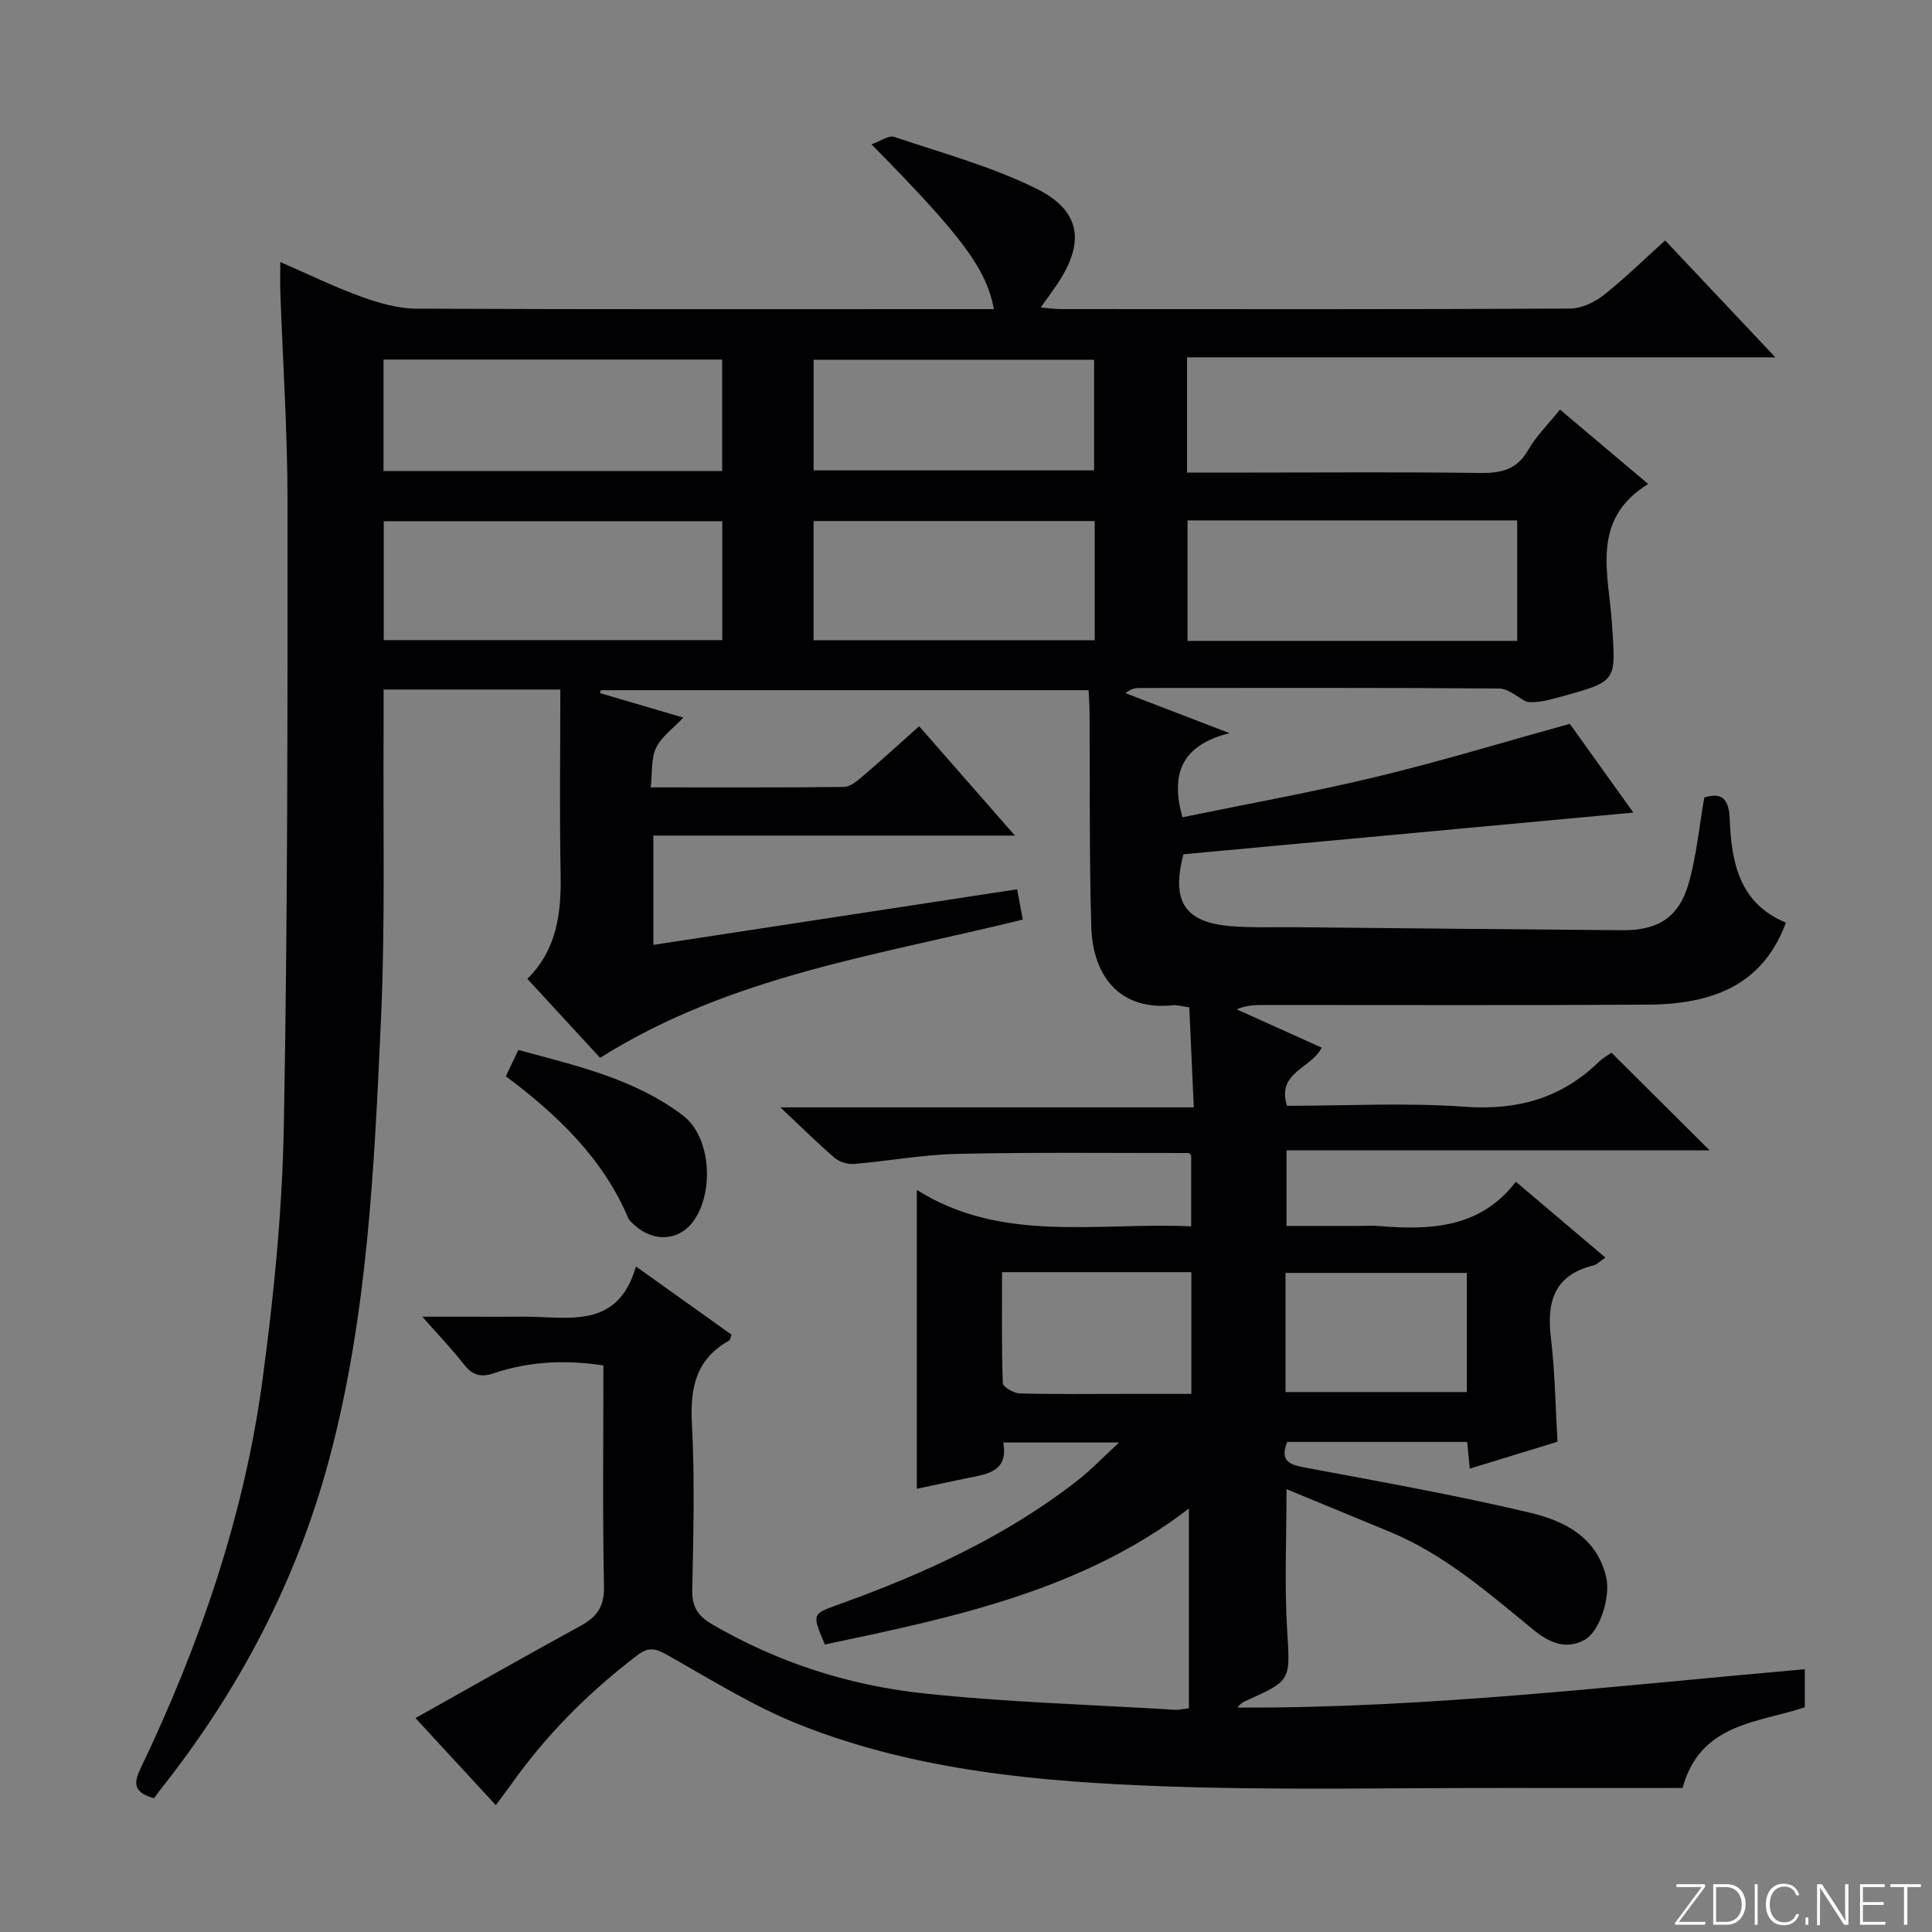 <svg enable-background="new 0 0 400 400" viewBox="0 0 400 400" xmlns="http://www.w3.org/2000/svg"><rect x="0" y="0" width="400" height="400" fill="#808080" stroke="none"/><g fill="#fbfcfa"><path d="m346.9 398 5.4-7.3h-5.2v-.6h5.9v.6l-5.4 7.2h5.5l-.1.6h-6.2v-.5z"/><path d="m354.7 390.1h2.8c2.3 0 3.9 1.6 3.9 4.1s-1.6 4.3-3.9 4.3h-2.8zm.6 7.8h2c2.2 0 3.3-1.6 3.3-3.6 0-1.8-1-3.6-3.3-3.6h-2z"/><path d="m363.9 390.1v8.4h-.6v-8.4z"/><path d="m372.5 396.3c-.4 1.3-1.4 2.3-3.2 2.3-2.4 0-3.7-1.9-3.7-4.3 0-2.3 1.2-4.3 3.7-4.3 1.8 0 2.9 1 3.2 2.4h-.6c-.4-1.1-1.1-1.8-2.5-1.8-2.1 0-3 1.9-3 3.7s.9 3.7 3 3.7c1.4 0 2.1-.7 2.5-1.7z"/><path d="m373.8 398.5v-1.5h.6v1.5z"/><path d="m376.2 398.5v-8.4h1c1.3 2 4.4 6.7 4.9 7.6-.1-1.2-.1-2.4-.1-3.8v-3.8h.7v8.4h-.9c-1.2-1.9-4.4-6.8-5-7.7.1 1.1 0 2.3 0 3.9v3.9h-.6z"/><path d="m390 394.4h-4.3v3.5h4.7l-.1.6h-5.2v-8.4h5.1v.6h-4.5v3.1h4.3v.7z"/><path d="m394.2 390.7h-2.8v-.6h6.3v.6h-2.8v7.8h-.7z"/></g><path d="m102.65 373.74c-5.72-6.21-11.2-12.15-16.63-18.03 11.58-6.49 22.85-12.9 34.22-19.12 3.36-1.84 4.9-3.98 4.81-8.13-.31-15.15-.12-30.31-.12-45.76-7.88-1.21-15.43-.84-22.74 1.63-2.96 1-4.56.2-6.3-2.04-2.31-2.98-4.95-5.7-8.46-9.68h10.92c3.17 0 6.33.03 9.5-.01 9.35-.12 19.97 3.02 23.82-10.39 7.18 5.13 13.51 9.64 19.78 14.12-.21.59-.23 1.07-.45 1.19-6.86 3.82-8.15 9.73-7.75 17.17.61 11.47.31 22.99.07 34.49-.07 3.51 1.2 5.41 4.1 7.1 13.57 7.92 28.32 12.66 43.75 14.31 17.33 1.86 34.81 2.34 52.23 3.41.63.04 1.28-.14 2.75-.31 0-13.71 0-27.37 0-41.36-22.23 17.04-48.83 22.55-75.37 28.15-2.73-6.45-2.68-6.3 3.05-8.36 17.58-6.33 34.47-14.05 49.31-25.64 2.72-2.13 5.12-4.66 8.56-7.82-8.66 0-16.12 0-23.99 0 1.11 5.99-3.27 6.53-7.4 7.36-3.56.72-7.1 1.5-10.49 2.22 0-20.45 0-40.62 0-61.88 17.59 11.1 37.26 6.66 56.8 7.54 0-5.09 0-9.83 0-14.71-.09-.08-.33-.47-.57-.47-15.98.01-31.96-.18-47.93.18-7.11.16-14.18 1.49-21.29 2.08-1.31.11-3-.39-3.99-1.23-3.53-3.02-6.83-6.3-11.27-10.48h85.59c-.32-7.22-.62-13.9-.93-20.71-1.52-.21-2.5-.53-3.44-.43-10.88 1.15-16.56-5.94-16.86-16.34-.42-14.82-.25-29.65-.35-44.48-.01-1.32-.12-2.64-.2-4.41-33.76 0-67.39 0-101.01 0-.04.2-.08.41-.12.61 5.48 1.61 10.97 3.22 17.23 5.06-2.09 2.22-4.51 3.92-5.64 6.25-1.06 2.19-.76 5.05-1.12 8.2 13.72 0 26.84.06 39.96-.09 1.27-.01 2.67-1.14 3.75-2.06 3.91-3.33 7.7-6.8 11.87-10.51 6.47 7.38 12.76 14.57 19.83 22.64-25.58 0-50.09 0-74.86 0v22.63c25.15-3.84 50.1-7.66 75.31-11.51.41 2.16.77 4.07 1.18 6.27-29.81 7.37-60.5 11.61-87.51 28.62-4.79-5.19-9.82-10.65-15.07-16.35 6.14-6.08 7.04-13.61 6.89-21.66-.24-12.64-.06-25.28-.06-38.24-12.29 0-24.21 0-36.59 0 0 2.95.02 5.71 0 8.47-.13 19.99.36 40.02-.55 59.98-1.39 30.51-2.75 61.09-10.7 90.85-6.75 25.26-18.68 47.9-34.87 68.35-.52.65-.99 1.33-1.41 1.9-3.75-1.06-4.46-2.67-2.9-5.93 12.26-25.62 21.51-52.28 25.33-80.48 2.36-17.43 4.11-35.06 4.44-52.64.81-43.13.78-86.27.77-129.41 0-14.46-.98-28.91-1.49-43.37-.06-1.81-.01-3.63-.01-6.23 5.94 2.58 11.27 5.2 16.83 7.2 3.66 1.32 7.63 2.45 11.47 2.46 37.97.16 75.97.09 113.97.09h5.48c-1.57-8.34-6.58-15.09-25.35-34.12 1.85-.64 3.56-1.92 4.72-1.53 9.87 3.31 20.04 6.09 29.33 10.66 9.45 4.64 10.23 11.33 4.2 20.13-.93 1.36-1.9 2.68-3.2 4.51 1.62.14 2.83.34 4.04.34 35.16.02 70.33.07 105.49-.1 2.34-.01 5.05-1.25 6.95-2.74 4.31-3.38 8.23-7.26 12.79-11.37 7.36 7.8 14.69 15.57 22.82 24.2-41.21 0-81.38 0-121.81 0v23.86h13.19c15.83 0 31.67-.13 47.5.08 4.34.06 7.61-.66 9.94-4.75 1.63-2.85 4.08-5.24 6.59-8.37 6.12 5.16 12.15 10.25 18.27 15.41-12.03 7.31-8.18 18.66-7.53 28.69.79 12.11 1.34 12.07-10.3 15.28-2.55.7-5.1 1.44-7.36 1.11-1.89-.95-3.77-2.72-5.66-2.74-24.83-.19-49.66-.13-74.49-.11-.92 0-1.84.17-2.87 1.08 6.69 2.57 13.39 5.14 21.52 8.27-10.22 2.57-12.16 8.68-9.76 17.42 13.4-2.76 26.92-5.19 40.26-8.4 13.19-3.18 26.19-7.14 39.95-10.95 3.98 5.56 8.5 11.86 13.16 18.38-31.41 2.91-62.39 5.78-93.15 8.63-2.59 9.84.34 14.14 9.91 14.89 4.48.35 8.99.17 13.49.21 22.48.22 44.96.45 67.44.62 7.44.06 11.75-2.65 13.77-9.73 1.62-5.68 2.16-11.66 3.22-17.75 3.68-1.11 5.11.23 5.28 4.61.34 8.89 2.03 17.37 11.63 21.3-4.28 11.45-13.06 16.88-28.47 16.98-26.5.17-53 .06-79.49.07-1.81 0-3.63 0-5.77.9 5.88 2.65 11.76 5.29 17.61 7.93-2.18 4.39-9.36 5.04-7.18 12.04 12.21 0 24.56-.68 36.8.2 10.83.78 19.89-1.71 27.66-9.19.94-.91 2.13-1.57 2.72-2 6.81 6.77 13.46 13.39 20.32 20.22-28.92 0-58.09 0-87.6 0v15.65h14.67c1.5 0 3.01-.11 4.5.02 10.71.88 21 .4 28.31-9.18 6.5 5.51 12.33 10.45 18.54 15.71-1.05.7-1.73 1.44-2.54 1.64-8.11 2.02-9.64 7.55-8.74 15.01.85 7.06.93 14.2 1.36 21.48-6.25 1.91-12.07 3.7-18.16 5.56-.18-1.93-.34-3.54-.53-5.52-12.43 0-24.82 0-37.28 0-1.71 4.36.94 4.78 4.28 5.41 15.31 2.87 30.66 5.61 45.81 9.19 7.11 1.68 13.96 4.94 15.96 13.37.95 4.02-1.27 11.22-4.44 12.99-3.95 2.21-7.52.46-10.56-2.02-9.41-7.69-18.55-15.73-29.99-20.42-6.88-2.82-13.74-5.68-21.19-8.75 0 10.25-.44 19.67.12 29.02.63 10.56 1.01 10.54-8.53 14.81-.6.27-1.19.58-1.73 1.4 39.21.16 78.11-4.5 117.45-7.94v7.87c-9.6 3.24-21.65 3.21-25.31 16.71-11.68 0-23.5.02-35.32 0-24-.05-48.02.52-71.99-.34-25.56-.92-51.16-3.17-75.26-12.67-9.67-3.81-18.64-9.47-27.76-14.59-2.38-1.34-3.79-1.63-6.09.13-10.15 7.73-19.03 16.64-26.36 27.09-.87 1.19-1.77 2.35-2.93 3.94zm-23.2-241.21h70.09c0-8.35 0-16.4 0-24.62-23.52 0-46.81 0-70.09 0zm234.67.16c0-8.62 0-16.79 0-24.95-23.01 0-45.56 0-68.25 0v24.95zm-234.72-35.16h70.11c0-7.86 0-15.41 0-23.09-23.52 0-46.73 0-70.11 0zm89.04 35.02h58.21c0-8.34 0-16.41 0-24.68-19.5 0-38.85 0-58.21 0zm.01-35.16h58.07c0-8 0-15.56 0-22.91-19.63 0-38.83 0-58.07 0zm39.01 166c0 7.79-.11 15.38.16 22.97.03.78 2.25 2.1 3.48 2.13 7.31.2 14.62.1 21.93.1h13.63c0-8.89 0-16.95 0-25.2-13.06 0-25.79 0-39.2 0zm58.69 24.82h37.54c0-8.45 0-16.52 0-24.67-12.68 0-25.03 0-37.54 0z" fill="#010103"/><path d="m104.73 222.83c.89-1.87 1.59-3.35 2.59-5.45 11.9 3.25 24.03 5.94 34.08 13.57 5.97 4.53 6.53 16.48 1.83 22.31-2.96 3.68-8.08 3.86-11.84.4-.49-.45-1.07-.9-1.32-1.48-5.29-12.46-14.74-21.41-25.34-29.35z" fill="#010103"/></svg>